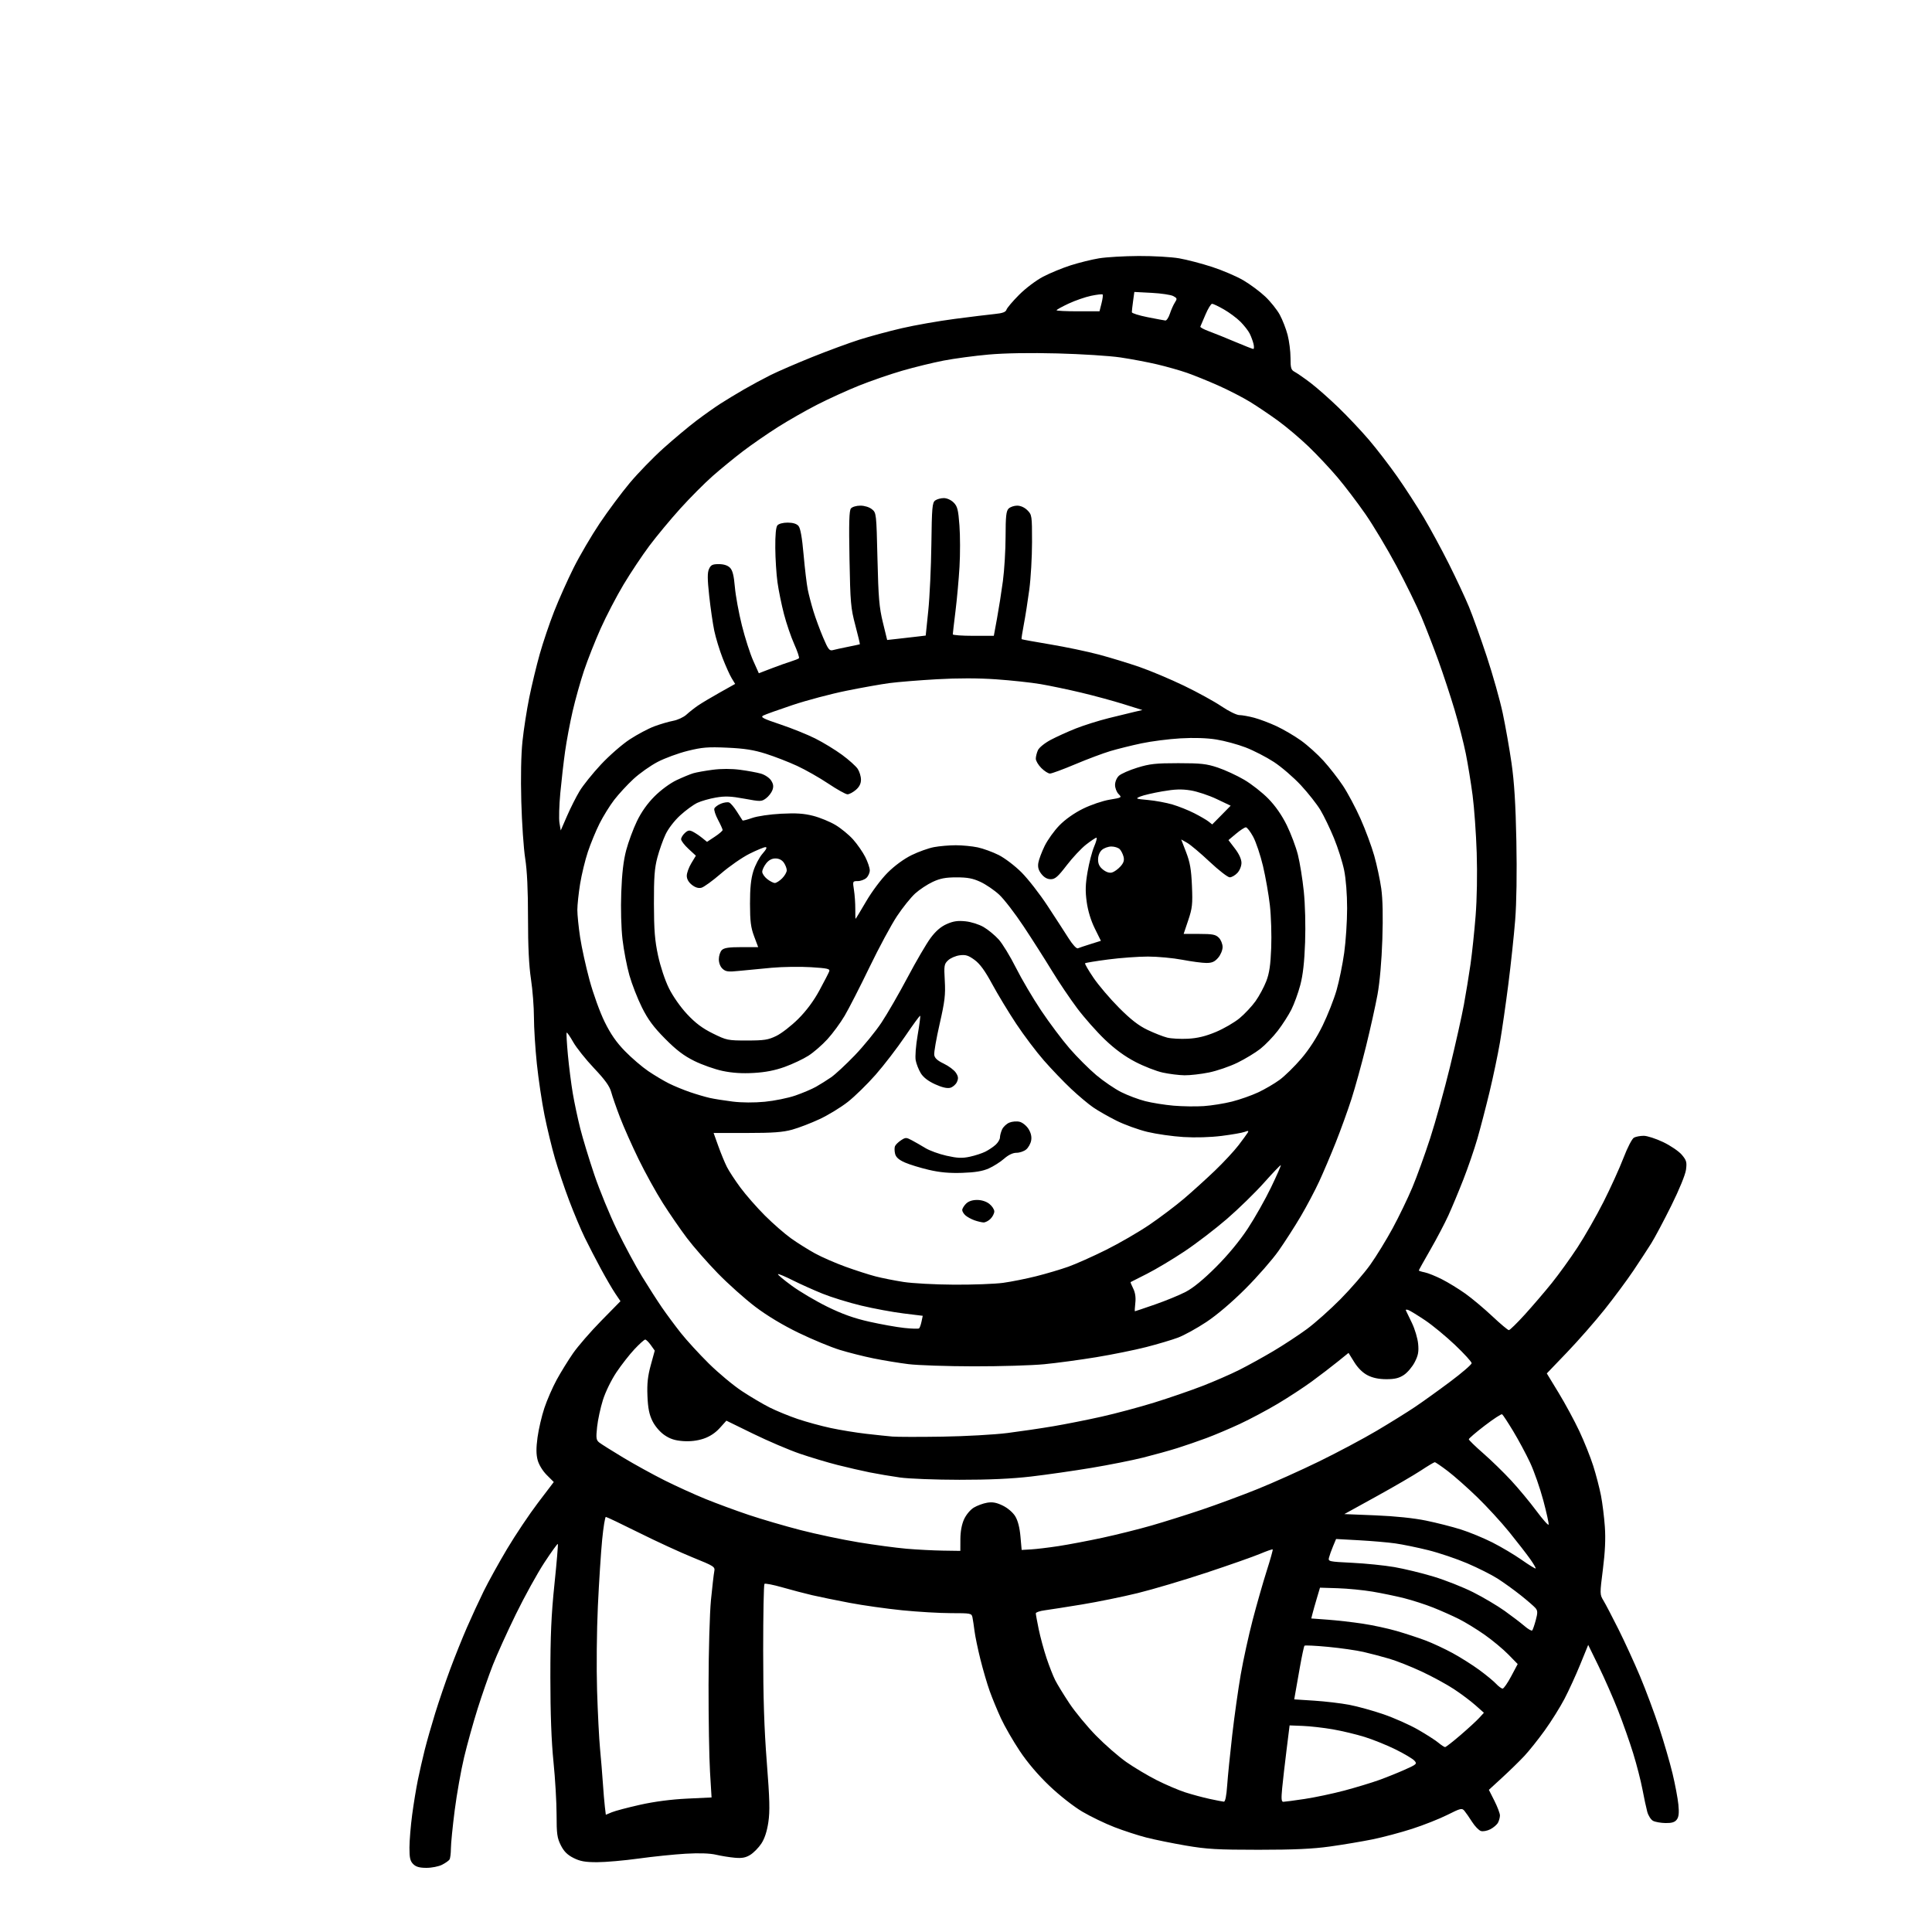 <svg version="1.1" xmlns="http://www.w3.org/2000/svg" xmlns:xlink="http://www.w3.org/1999/xlink" width="1024" height="1024" viewBox="0 0 1024 1024"><path stroke="none" fill="black" fill-rule="evenodd" d="M226.05,990.0C222.333,990.0 220.472,989.472 219.0,988.0C217.39,986.39 217.004,984.683 217.02,979.25C217.03,975.538 217.676,967.717 218.454,961.871C219.232,956.025 220.597,947.7 221.486,943.371C222.375,939.042 224.004,931.9 225.106,927.5C226.207,923.1 228.709,914.325 230.666,908.0C232.622,901.675 236.208,891.163 238.635,884.641C241.061,878.118 245.035,868.218 247.466,862.641C249.897,857.063 253.895,848.407 256.351,843.404C258.807,838.4 264.41,828.275 268.802,820.904C273.195,813.532 280.552,802.55 285.151,796.5L293.513,785.5L289.809,781.803C287.635,779.632 285.639,776.372 284.975,773.905C284.152,770.852 284.133,767.557 284.903,761.836C285.485,757.508 287.124,750.487 288.544,746.233C289.964,741.98 292.897,735.26 295.061,731.301C297.225,727.341 301.113,721.041 303.7,717.301C306.288,713.56 313.008,705.811 318.634,700.08L328.862,689.66L326.105,685.58C324.588,683.336 321.157,677.45 318.481,672.5C315.804,667.55 311.965,660.125 309.95,656.0C307.935,651.875 304.239,643.1 301.736,636.5C299.233,629.9 295.816,619.775 294.143,614.0C292.469,608.225 289.969,597.875 288.586,591.0C287.203,584.125 285.381,571.875 284.536,563.778C283.691,555.682 283.0,544.623 283.0,539.205C283.0,533.786 282.29,524.661 281.422,518.926C280.346,511.81 279.848,501.516 279.856,486.5C279.863,471.75 279.372,461.369 278.364,455.0C277.537,449.775 276.608,436.211 276.299,424.858C275.946,411.88 276.178,400.01 276.923,392.891C277.575,386.663 279.195,376.223 280.523,369.691C281.85,363.159 284.349,352.794 286.076,346.657C287.803,340.521 291.249,330.325 293.734,324.0C296.219,317.675 300.869,307.273 304.067,300.884C307.265,294.495 313.465,283.92 317.845,277.384C322.225,270.848 329.395,261.217 333.777,255.983C338.159,250.749 346.189,242.478 351.622,237.604C357.055,232.729 364.875,226.182 369.0,223.054C373.125,219.927 378.975,215.786 382.0,213.853C385.025,211.919 390.65,208.516 394.5,206.29C398.35,204.065 404.65,200.674 408.5,198.756C412.35,196.838 422.25,192.556 430.5,189.239C438.75,185.923 449.984,181.783 455.466,180.039C460.947,178.296 471.072,175.563 477.966,173.965C484.859,172.367 497.475,170.146 506.0,169.029C514.525,167.912 524.067,166.743 527.204,166.433C531.401,166.017 533.052,165.412 533.455,164.142C533.756,163.193 536.765,159.645 540.142,156.258C543.618,152.771 549.148,148.598 552.891,146.637C556.526,144.732 563.1,142.025 567.5,140.62C571.9,139.216 578.65,137.548 582.5,136.914C586.35,136.279 595.8,135.726 603.5,135.684C611.2,135.642 620.875,136.199 625.0,136.921C629.125,137.643 637.0,139.703 642.5,141.497C648.0,143.292 655.425,146.474 659.0,148.569C662.575,150.663 667.788,154.537 670.585,157.178C673.382,159.818 676.855,164.154 678.302,166.814C679.75,169.474 681.624,174.298 682.467,177.535C683.31,180.772 684,186.235 684.0,189.675C684.0,195.142 684.283,196.079 686.25,197.118C687.487,197.772 691.2,200.349 694.5,202.845C697.8,205.341 704.487,211.234 709.361,215.942C714.234,220.649 721.565,228.423 725.651,233.218C729.738,238.013 736.483,246.788 740.641,252.718C744.799,258.648 751.08,268.341 754.598,274.258C758.116,280.174 764.144,291.302 767.993,298.987C771.843,306.671 776.6,316.842 778.565,321.588C780.53,326.335 784.766,338.157 787.98,347.859C791.193,357.562 795.017,371.125 796.477,378.0C797.937,384.875 800.039,396.8 801.147,404.5C802.59,414.523 803.316,426.229 803.704,445.705C804.041,462.636 803.801,478.498 803.07,487.705C802.423,495.842 800.797,511.098 799.455,521.608C798.113,532.117 796.113,545.992 795.01,552.442C793.907,558.892 791.414,570.769 789.47,578.835C787.526,586.901 784.626,598.031 783.026,603.569C781.426,609.107 778.105,618.782 775.647,625.069C773.189,631.356 769.604,639.952 767.682,644.172C765.759,648.391 761.444,656.603 758.093,662.42C754.742,668.237 752.0,673.166 752.0,673.373C752.0,673.58 753.407,674.031 755.127,674.375C756.847,674.719 760.974,676.383 764.299,678.073C767.624,679.762 773.211,683.19 776.715,685.691C780.219,688.191 786.617,693.558 790.932,697.618C795.248,701.678 799.206,705 799.727,705C800.249,705.0 804.048,701.288 808.17,696.75C812.292,692.212 818.707,684.725 822.425,680.11C826.142,675.496 832.312,666.946 836.134,661.11C839.957,655.275 846.154,644.425 849.907,637.0C853.659,629.575 858.416,619.101 860.478,613.725C862.593,608.208 865.02,603.525 866.047,602.975C867.049,602.439 869.373,602 871.212,602C873.052,602 877.714,603.513 881.574,605.363C885.434,607.213 889.857,610.23 891.404,612.068C893.872,615.001 894.143,615.966 893.617,619.955C893.266,622.628 890.058,630.472 885.829,639.0C881.875,646.975 877.09,655.975 875.196,659.0C873.302,662.025 869.034,668.55 865.712,673.5C862.39,678.45 855.552,687.675 850.517,694.0C845.482,700.325 836.52,710.549 830.601,716.72L819.839,727.94L826.097,738.22C829.538,743.874 834.475,753.0 837.067,758.5C839.66,764.0 842.991,772.325 844.47,777.0C845.949,781.675 847.789,788.75 848.558,792.722C849.327,796.695 850.249,804.12 850.607,809.222C851.054,815.596 850.728,822.657 849.567,831.781C847.912,844.775 847.917,845.131 849.837,848.281C850.916,850.051 854.5,856.9 857.801,863.5C861.102,870.1 866.264,881.359 869.273,888.52C872.281,895.681 876.816,907.831 879.35,915.52C881.885,923.209 885.092,934.225 886.477,940.0C887.862,945.775 889.259,953.2 889.582,956.5C890.014,960.907 889.788,963.007 888.731,964.411C887.668,965.823 886.107,966.303 882.752,966.253C880.255,966.215 877.28,965.685 876.141,965.076C875.002,964.466 873.619,962.287 873.067,960.234C872.515,958.18 871.368,952.827 870.519,948.338C869.67,943.848 867.47,935.298 865.632,929.338C863.793,923.377 860.191,913.154 857.627,906.621C855.063,900.087 850.449,889.586 847.374,883.284L841.782,871.828L837.559,882.187C835.237,887.885 831.455,896.136 829.156,900.523C826.856,904.91 822.167,912.396 818.737,917.158C815.307,921.92 810.464,927.995 807.975,930.658C805.487,933.321 800.229,938.459 796.292,942.076L789.133,948.651L792.067,954.466C793.68,957.665 795,961.148 795,962.207C795,963.265 794.537,964.997 793.97,966.055C793.404,967.114 791.582,968.682 789.92,969.541C788.259,970.4 786.005,970.819 784.912,970.472C783.818,970.125 781.726,967.964 780.263,965.67C778.801,963.377 776.967,960.733 776.188,959.796C774.873,958.213 774.232,958.363 767.137,961.923C762.936,964.03 754.531,967.356 748.458,969.315C742.386,971.274 732.936,973.788 727.458,974.901C721.981,976.014 711.875,977.712 705.0,978.673C695.756,979.966 685.858,980.421 667.0,980.419C645.208,980.416 639.61,980.092 628.5,978.19C621.35,976.966 611.937,975.049 607.581,973.931C603.226,972.813 595.625,970.34 590.691,968.434C585.757,966.528 578.102,962.839 573.68,960.235C569.05,957.508 561.659,951.712 556.253,946.567C550.225,940.832 544.57,934.187 540.454,928.004C536.928,922.707 532.462,914.954 530.531,910.774C528.6,906.593 525.918,900.097 524.573,896.337C523.227,892.577 521.005,885.0 519.636,879.5C518.266,874.0 516.863,867.25 516.518,864.5C516.173,861.75 515.682,858.487 515.426,857.25C514.979,855.084 514.559,855.0 504.121,855.0C498.159,855.0 486.502,854.32 478.218,853.489C469.934,852.659 457.383,850.885 450.328,849.548C443.273,848.21 434.35,846.385 430.5,845.491C426.65,844.597 419.529,842.729 414.676,841.34C409.823,839.951 405.548,839.119 405.176,839.492C404.804,839.864 404.5,855.768 404.5,874.834C404.5,899.814 405.036,916.346 406.417,934.0C407.956,953.666 408.117,959.95 407.234,965.849C406.509,970.693 405.245,974.542 403.527,977.138C402.093,979.305 399.475,981.979 397.71,983.08C395.264,984.606 393.31,984.979 389.5,984.647C386.75,984.408 382.25,983.685 379.5,983.041C376.271,982.284 370.605,982.093 363.5,982.501C357.45,982.849 346.212,984.003 338.527,985.067C330.842,986.13 320.925,987.0 316.489,987.0C310.114,987.0 307.489,986.529 303.962,984.75C300.702,983.106 298.894,981.298 297.25,978.038C295.297,974.165 295.0,972.024 295.0,961.803C295.0,955.327 294.259,942.71 293.354,933.765C292.247,922.819 291.708,908.18 291.706,889.0C291.704,866.808 292.184,855.876 293.875,839.607C295.07,828.116 295.872,818.539 295.657,818.323C295.442,818.108 292.23,822.56 288.52,828.216C284.811,833.872 278.031,846.15 273.456,855.5C268.88,864.85 263.372,877.0 261.215,882.5C259.059,888.0 255.424,898.435 253.136,905.689C250.849,912.943 247.635,924.498 245.993,931.366C244.352,938.234 242.107,950.879 241.004,959.465C239.902,968.051 238.993,977.197 238.985,979.788C238.976,982.38 238.639,985 238.235,985.61C237.831,986.221 236.06,987.459 234.3,988.36C232.539,989.262 228.827,990.0 226.05,990.0zM324.3,960.527C326.06,959.796 332.797,958.013 339.27,956.565C346.807,954.88 355.735,953.708 364.092,953.308L377.144,952.684L376.322,939.092C375.87,931.616 375.522,910.875 375.549,893.0C375.576,875.125 376.152,854.875 376.829,848.0C377.506,841.125 378.292,834.332 378.575,832.905C379.069,830.42 378.588,830.106 367.295,825.533C360.808,822.906 347.939,816.986 338.698,812.378C329.456,807.77 321.545,804.0 321.116,804.0C320.688,804.0 319.804,809.442 319.154,816.093C318.503,822.744 317.481,838.607 316.883,851.343C316.277,864.26 316.09,884.007 316.461,896.0C316.826,907.825 317.538,921.775 318.043,927.0C318.548,932.225 319.216,940.325 319.527,945.0C319.838,949.675 320.32,955.38 320.597,957.678L321.101,961.856L324.3,960.527zM648.66,954.921C649.415,954.972 650.034,951.945 650.432,946.25C650.768,941.438 651.976,929.4 653.115,919.5C654.254,909.6 656.282,895.2 657.621,887.5C658.959,879.8 661.818,866.75 663.973,858.5C666.128,850.25 669.468,838.565 671.396,832.534C673.324,826.503 674.747,821.414 674.559,821.226C674.371,821.037 671.355,822.088 667.858,823.56C664.361,825.032 651.6,829.518 639.5,833.529C627.4,837.539 610.975,842.42 603.0,844.375C595.025,846.33 581.75,849.038 573.5,850.394C565.25,851.749 556.362,853.143 553.75,853.49C551.138,853.838 549.0,854.564 549.0,855.103C549.0,855.643 549.695,859.448 550.544,863.56C551.393,867.671 553.25,874.514 554.669,878.767C556.089,883.02 558.157,888.3 559.265,890.5C560.374,892.7 563.767,898.243 566.807,902.819C569.846,907.394 576.196,915.085 580.917,919.91C585.638,924.735 592.875,931.046 597.0,933.934C601.125,936.822 608.379,941.144 613.12,943.538C617.861,945.931 624.633,948.824 628.169,949.967C631.705,951.109 637.501,952.673 641.049,953.442C644.597,954.212 648.022,954.877 648.66,954.921zM680.189,954.994C680.91,954.991 686.0,954.31 691.5,953.482C697.0,952.654 706.524,950.636 712.664,948.998C718.804,947.359 727.04,944.86 730.967,943.444C734.894,942.027 741.07,939.539 744.691,937.914C750.893,935.132 751.181,934.857 749.657,933.174C748.768,932.191 744.318,929.541 739.77,927.285C735.221,925.029 727.833,922.039 723.352,920.64C718.87,919.241 711.22,917.409 706.352,916.57C701.483,915.73 694.354,914.92 690.509,914.771L683.518,914.5L681.899,927.5C681.008,934.65 679.964,943.763 679.579,947.75C679.032,953.42 679.165,954.999 680.189,954.994zM765.924,926.0C766.348,926.0 770.026,923.137 774.097,919.638C778.169,916.138 782.625,912.043 784.0,910.537L786.5,907.799L782.0,903.803C779.525,901.605 774.408,897.768 770.629,895.277C766.851,892.785 759.201,888.615 753.629,886.01C748.058,883.405 740.35,880.34 736.5,879.2C732.65,878.06 726.444,876.426 722.709,875.569C718.974,874.711 710.522,873.498 703.926,872.871C697.33,872.245 691.699,871.968 691.411,872.256C691.123,872.543 690.024,877.666 688.969,883.639C687.913,889.613 686.806,895.896 686.507,897.602L685.965,900.703L696.567,901.389C702.399,901.766 710.745,902.752 715.115,903.581C719.486,904.41 727.66,906.671 733.281,908.604C738.901,910.538 747.1,914.182 751.5,916.702C755.9,919.223 760.772,922.346 762.327,923.642C763.881,924.939 765.5,926.0 765.924,926.0zM796.424,894.992C797.016,894.987 799.054,892.058 800.953,888.482L804.406,881.981L799.453,876.913C796.729,874.125 791.125,869.461 787.0,866.547C782.875,863.634 776.704,859.846 773.288,858.13C769.871,856.414 763.718,853.676 759.615,852.046C755.512,850.416 748.632,848.19 744.327,847.1C740.022,846.009 732.45,844.436 727.5,843.603C722.55,842.771 714.253,841.957 709.061,841.795L699.622,841.5L697.952,847.123C697.032,850.216 695.994,853.888 695.644,855.283L695.007,857.821L703.753,858.466C708.564,858.821 716.847,859.764 722.161,860.562C727.475,861.36 735.62,863.114 740.261,864.459C744.903,865.804 751.758,868.055 755.494,869.461C759.23,870.868 765.71,873.884 769.894,876.164C774.077,878.443 780.425,882.45 784.0,885.068C787.575,887.686 791.591,890.991 792.924,892.414C794.258,893.836 795.833,894.996 796.424,894.992zM812.103,864.168C812.434,863.8 813.279,861.366 813.981,858.757C815.042,854.81 815.025,853.734 813.878,852.351C813.12,851.437 809.575,848.363 806.0,845.519C802.425,842.676 796.895,838.69 793.71,836.662C790.526,834.633 783.299,831 777.652,828.588C772.004,826.176 762.684,823.036 756.942,821.61C751.199,820.185 743.35,818.574 739.5,818.03C735.65,817.487 727.021,816.741 720.325,816.373L708.151,815.703L706.546,819.543C705.664,821.655 704.699,824.351 704.402,825.534C703.877,827.628 704.201,827.701 716.681,828.313C723.732,828.659 733.775,829.678 739.0,830.578C744.225,831.477 753.591,833.75 759.813,835.629C766.035,837.508 775.485,841.243 780.813,843.929C786.141,846.616 793.65,851.063 797.5,853.813C801.35,856.562 806.075,860.167 808.0,861.823C809.925,863.48 811.771,864.535 812.103,864.168zM813.918,831.327C814.148,831.145 812.821,828.86 810.969,826.248C809.117,823.637 804.142,817.225 799.915,812.0C795.688,806.775 788.015,798.423 782.865,793.439C777.714,788.456 770.722,782.268 767.326,779.689C763.93,777.11 760.841,775.0 760.46,775.0C760.08,775.0 756.783,776.972 753.134,779.383C749.486,781.793 738.856,787.981 729.512,793.133L712.525,802.5L729.012,803.167C739.35,803.586 749.332,804.62 755.773,805.941C761.424,807.099 769.749,809.215 774.273,810.643C778.798,812.07 786.325,815.172 791.0,817.536C795.675,819.9 802.65,824.044 806.5,826.745C810.35,829.447 813.688,831.508 813.918,831.327zM499.75,821.863L509.0,822.0L509.022,815.75C509.036,811.763 509.739,807.968 510.964,805.271C512.054,802.869 514.277,800.194 516.108,799.08C517.881,798.002 521.059,796.828 523.168,796.472C526.038,795.987 528.127,796.367 531.464,797.983C534.057,799.238 536.822,801.594 538.068,803.61C539.471,805.88 540.434,809.571 540.856,814.289L541.5,821.5L546.5,821.21C549.25,821.051 555.775,820.269 561.0,819.471C566.225,818.674 576.694,816.689 584.265,815.059C591.835,813.429 603.535,810.511 610.265,808.574C616.994,806.637 629.025,802.853 637.0,800.165C644.975,797.477 658.25,792.56 666.5,789.239C674.75,785.918 689.419,779.335 699.098,774.609C708.777,769.883 722.502,762.58 729.598,758.379C736.694,754.179 745.875,748.472 750.0,745.698C754.125,742.924 762.562,736.862 768.75,732.226C774.938,727.591 780.0,723.219 780.0,722.513C780.0,721.806 776.038,717.464 771.197,712.864C766.355,708.264 759.205,702.368 755.308,699.761C751.411,697.155 747.437,694.721 746.475,694.352C745.514,693.983 744.923,694.091 745.162,694.591C745.4,695.091 746.844,698.086 748.37,701.247C749.896,704.408 751.369,709.358 751.643,712.247C752.042,716.445 751.677,718.402 749.821,721.992C748.545,724.462 745.971,727.5 744.102,728.742C741.538,730.446 739.259,731.0 734.812,731.0C730.836,731.0 727.607,730.33 724.881,728.939C722.293,727.619 719.747,725.117 717.793,721.974L714.744,717.069L708.908,721.784C705.699,724.378 699.569,729.067 695.286,732.205C691.004,735.342 682.863,740.667 677.196,744.038C671.528,747.409 662.528,752.199 657.196,754.684C651.863,757.169 643.9,760.543 639.5,762.182C635.1,763.822 628.125,766.225 624.0,767.523C619.875,768.821 611.775,771.071 606.0,772.522C600.225,773.974 587.85,776.438 578.5,777.998C569.15,779.558 554.75,781.623 546.5,782.587C536.289,783.78 524.157,784.333 508.5,784.319C495.85,784.309 481.675,783.761 477.0,783.103C472.325,782.445 465.125,781.228 461.0,780.4C456.875,779.571 449.19,777.804 443.922,776.473C438.654,775.142 429.654,772.446 423.922,770.483C418.19,768.519 407.089,763.779 399.253,759.95L385.007,752.987L381.441,756.934C379.116,759.507 376.122,761.463 372.839,762.553C369.553,763.645 365.78,764.08 361.982,763.805C357.697,763.495 355.095,762.645 352.116,760.58C349.723,758.922 347.139,755.882 345.79,753.138C344.089,749.678 343.421,746.31 343.16,739.875C342.895,733.348 343.324,729.377 344.922,723.552L347.033,715.856L344.949,712.928C343.802,711.318 342.462,710.0 341.972,710.0C341.481,710.0 338.925,712.297 336.29,715.103C333.656,717.91 329.347,723.423 326.715,727.353C323.995,731.416 320.909,737.737 319.566,742.0C318.266,746.125 316.877,752.56 316.479,756.301C315.844,762.272 315.984,763.281 317.628,764.572C318.658,765.381 324.333,768.952 330.24,772.508C336.146,776.064 345.988,781.485 352.109,784.555C358.231,787.625 368.023,792.084 373.87,794.463C379.716,796.842 390.049,800.652 396.831,802.929C403.613,805.206 415.988,808.83 424.331,810.982C432.674,813.135 446.475,816.045 455.0,817.449C463.525,818.853 475.0,820.389 480.5,820.863C486.0,821.337 494.663,821.787 499.75,821.863zM820.804,808.087C820.987,807.54 819.722,801.784 817.993,795.296C816.264,788.808 813.11,779.78 810.982,775.233C808.855,770.687 804.816,763.162 802.007,758.511C799.198,753.861 796.562,749.848 796.15,749.593C795.738,749.338 791.598,752.04 786.95,755.597C782.303,759.154 778.5,762.414 778.5,762.842C778.5,763.27 781.942,766.621 786.148,770.29C790.355,773.959 797.028,780.457 800.977,784.73C804.926,789.004 810.928,796.231 814.314,800.791C817.701,805.351 820.622,808.635 820.804,808.087zM499.5,761.453C511.6,761.265 527.125,760.397 534.0,759.524C540.875,758.651 551.826,757.034 558.336,755.93C564.845,754.826 576.32,752.547 583.836,750.864C591.351,749.182 603.866,745.834 611.646,743.426C619.427,741.017 630.91,737.068 637.164,734.651C643.418,732.234 652.261,728.383 656.814,726.094C661.367,723.804 669.523,719.301 674.937,716.085C680.352,712.87 688.319,707.637 692.641,704.457C696.963,701.276 705.0,694.122 710.5,688.559C716.0,682.995 723.109,674.776 726.298,670.294C729.486,665.811 734.826,657.102 738.165,650.94C741.503,644.778 746.186,635.079 748.57,629.387C750.955,623.695 755.211,611.942 758.029,603.269C760.847,594.596 765.565,577.6 768.514,565.5C771.463,553.4 774.784,538.55 775.894,532.5C777.004,526.45 778.586,516.775 779.411,511.0C780.235,505.225 781.444,493.75 782.098,485.5C782.813,476.487 783.047,463.116 782.686,452.0C782.355,441.825 781.372,428.1 780.502,421.5C779.633,414.9 778.021,405.0 776.921,399.5C775.821,394.0 773.139,383.533 770.963,376.24C768.786,368.947 764.932,357.247 762.398,350.24C759.865,343.233 755.812,332.775 753.393,327.0C750.974,321.225 745.022,309.075 740.167,300.0C735.312,290.925 727.908,278.55 723.713,272.5C719.518,266.45 712.85,257.675 708.894,253.0C704.938,248.325 698.056,240.996 693.601,236.712C689.145,232.429 681.9,226.299 677.5,223.09C673.1,219.881 666.35,215.328 662.5,212.972C658.65,210.616 651.101,206.732 645.723,204.341C640.346,201.951 632.897,198.929 629.169,197.626C625.441,196.324 618.277,194.293 613.249,193.112C608.221,191.932 599.471,190.28 593.804,189.441C588.137,188.603 573.15,187.648 560.5,187.32C545.821,186.939 532.616,187.157 524.0,187.92C516.575,188.579 505.843,190.016 500.152,191.114C494.461,192.212 484.553,194.636 478.134,196.501C471.715,198.367 461.403,201.927 455.218,204.412C449.033,206.898 439.096,211.426 433.136,214.475C427.175,217.524 417.77,222.89 412.234,226.399C406.699,229.909 398.42,235.634 393.835,239.121C389.251,242.608 382.01,248.535 377.744,252.291C373.479,256.047 365.754,263.81 360.578,269.542C355.402,275.274 348.043,284.135 344.223,289.232C340.404,294.329 334.227,303.596 330.497,309.825C326.767,316.054 321.299,326.557 318.345,333.166C315.392,339.775 311.425,349.816 309.53,355.479C307.635,361.143 304.924,370.816 303.506,376.975C302.087,383.134 300.285,392.747 299.5,398.337C298.716,403.927 297.577,413.842 296.97,420.371C296.362,426.901 296.166,434.023 296.534,436.2L297.202,440.157L300.542,432.475C302.379,428.249 305.371,422.319 307.191,419.296C309.011,416.274 314.1,409.94 318.5,405.222C322.916,400.486 329.767,394.508 333.793,391.877C337.804,389.256 343.648,386.153 346.779,384.982C349.91,383.81 354.425,382.487 356.811,382.041C359.198,381.595 362.354,380.126 363.825,378.776C365.296,377.426 368.027,375.273 369.893,373.991C371.759,372.709 376.967,369.597 381.466,367.075L389.647,362.489L387.816,359.494C386.809,357.847 384.632,353.009 382.977,348.743C381.323,344.476 379.337,337.951 378.565,334.243C377.793,330.534 376.59,322.24 375.892,315.811C374.92,306.848 374.896,303.524 375.79,301.561C376.761,299.431 377.634,299 380.979,299.0C383.585,299 385.663,299.663 386.886,300.886C388.278,302.278 388.961,304.961 389.496,311.136C389.894,315.736 391.57,324.895 393.22,331.488C394.871,338.081 397.565,346.482 399.208,350.156L402.195,356.837L408.847,354.285C412.506,352.881 417.158,351.223 419.184,350.599C421.21,349.976 423.132,349.201 423.456,348.877C423.78,348.553 422.656,345.191 420.957,341.405C419.259,337.62 416.811,330.447 415.516,325.467C414.222,320.486 412.677,312.915 412.083,308.642C411.489,304.37 410.965,296.156 410.918,290.389C410.864,283.563 411.255,279.398 412.04,278.452C412.745,277.602 414.996,277 417.467,277C420.244,277 422.21,277.599 423.208,278.75C424.244,279.944 425.106,284.78 425.92,293.967C426.577,301.374 427.571,309.699 428.128,312.467C428.686,315.235 430.043,320.425 431.144,324.0C432.245,327.575 434.538,333.795 436.239,337.823C438.917,344.16 439.614,345.07 441.417,344.581C442.563,344.27 446.2,343.475 449.5,342.814C452.8,342.153 455.607,341.555 455.738,341.485C455.869,341.415 454.792,336.89 453.345,331.429C450.925,322.292 450.678,319.486 450.247,296.236C449.892,277.102 450.078,270.611 451.012,269.486C451.703,268.653 453.899,268 456.012,268.0C458.229,268.0 460.75,268.786 462.139,269.91C464.472,271.797 464.507,272.109 465.076,296.16C465.564,316.785 466,321.927 467.933,329.852L470.214,339.204L475.857,338.58C478.961,338.237 483.558,337.71 486.072,337.409L490.645,336.861L492.005,323.681C492.754,316.431 493.492,300.606 493.646,288.514C493.893,269.032 494.122,266.384 495.654,265.264C496.604,264.569 498.667,264.0 500.237,264.0C501.899,264.0 504.072,264.981 505.441,266.35C507.455,268.364 507.896,270.105 508.527,278.52C508.932,283.922 508.947,293.754 508.56,300.371C508.173,306.987 507.213,317.581 506.428,323.912C505.643,330.244 505.0,335.779 505.0,336.212C505.0,336.645 509.893,337.0 515.873,337.0L526.746,337.0L528.447,327.75C529.382,322.663 530.781,313.775 531.554,308.0C532.328,302.225 532.97,291.57 532.98,284.321C532.996,273.693 533.304,270.839 534.571,269.571C535.436,268.707 537.481,268.0 539.117,268C540.941,268 543.04,268.949 544.545,270.455C546.924,272.833 547.0,273.356 547.0,287.268C547.0,295.166 546.344,306.549 545.541,312.564C544.739,318.579 543.434,326.875 542.64,331.0C541.847,335.125 541.315,338.624 541.458,338.776C541.602,338.928 548.409,340.168 556.586,341.531C564.763,342.894 576.414,345.333 582.477,346.952C588.54,348.57 598.225,351.529 604,353.529C609.775,355.529 620.35,359.983 627.5,363.428C634.65,366.873 643.597,371.786 647.382,374.346C651.188,376.919 655.435,379.005 656.882,379.012C658.322,379.018 661.871,379.655 664.768,380.426C667.666,381.198 673.018,383.224 676.662,384.929C680.306,386.634 686.099,390.036 689.536,392.488C692.972,394.941 698.345,399.772 701.474,403.224C704.603,406.676 709.234,412.609 711.764,416.409C714.295,420.209 718.494,428.089 721.096,433.921C723.698,439.753 726.97,448.569 728.367,453.512C729.763,458.455 731.441,466.296 732.095,470.936C732.879,476.499 733.075,485.692 732.668,497.936C732.291,509.298 731.303,520.6 730.123,527.069C729.063,532.881 726.315,545.256 724.018,554.569C721.72,563.881 718.248,576.45 716.301,582.5C714.355,588.55 710.611,598.906 707.982,605.513C705.353,612.121 701.396,621.436 699.188,626.214C696.981,630.992 692.592,639.289 689.436,644.652C686.279,650.016 680.99,658.25 677.682,662.952C674.374,667.653 666.454,676.711 660.083,683.08C652.923,690.238 645.005,696.974 639.345,700.722C634.31,704.057 627.56,707.77 624.345,708.973C621.13,710.177 613.55,712.43 607.5,713.98C601.45,715.53 589.525,717.945 581.0,719.347C572.475,720.749 560.1,722.421 553.5,723.063C546.9,723.705 530.025,724.209 516.0,724.184C501.975,724.159 486.45,723.637 481.5,723.024C476.55,722.41 468.225,721.043 463.0,719.984C457.775,718.926 449.675,716.879 445.0,715.436C440.325,713.992 430.598,709.96 423.384,706.474C414.995,702.421 406.706,697.445 400.384,692.665C394.948,688.555 385.967,680.537 380.427,674.846C374.886,669.156 367.524,660.749 364.067,656.165C360.609,651.58 354.876,643.255 351.325,637.665C347.775,632.074 342.012,621.65 338.52,614.5C335.027,607.35 330.573,597.337 328.623,592.248C326.672,587.16 324.565,581.099 323.941,578.781C323.112,575.701 320.657,572.295 314.831,566.14C310.445,561.507 305.484,555.284 303.807,552.312C302.13,549.34 300.573,547.094 300.347,547.319C300.122,547.545 300.414,552.853 300.996,559.115C301.579,565.377 302.745,574.55 303.588,579.5C304.431,584.45 306.207,592.812 307.535,598.081C308.863,603.351 312.216,614.376 314.987,622.581C317.758,630.787 323.198,644.025 327.076,652.0C330.954,659.975 336.883,671.0 340.251,676.5C343.619,682.0 348.385,689.425 350.843,693.0C353.3,696.575 357.803,702.65 360.849,706.5C363.895,710.35 370.55,717.617 375.639,722.65C380.727,727.682 388.627,734.27 393.195,737.29C397.763,740.31 404.425,744.245 408.0,746.035C411.575,747.825 418.246,750.557 422.824,752.106C427.402,753.655 435.277,755.805 440.324,756.884C445.371,757.963 453.775,759.335 459.0,759.933C464.225,760.532 470.525,761.195 473.0,761.408C475.475,761.621 487.4,761.641 499.5,761.453zM487.145,704.06C487.499,703.752 488.078,702.128 488.43,700.452L489.07,697.403L478.785,696.137C473.128,695.441 463.1,693.581 456.5,692.004C449.9,690.427 440.607,687.56 435.85,685.631C431.092,683.703 423.959,680.494 419.997,678.499C416.036,676.504 412.591,675.076 412.341,675.326C412.091,675.576 415.4,678.35 419.693,681.49C423.987,684.631 432.45,689.63 438.501,692.599C446.415,696.483 452.645,698.705 460.705,700.521C466.866,701.909 475.191,703.399 479.204,703.832C483.217,704.266 486.79,704.368 487.145,704.06zM601.526,695.0C601.68,695.0 606.462,693.385 612.153,691.411C617.844,689.437 625.2,686.412 628.5,684.688C632.439,682.631 637.944,678.11 644.525,671.527C650.879,665.171 657.044,657.709 661.363,651.145C665.111,645.451 670.657,635.633 673.688,629.328C676.719,623.024 679.042,617.734 678.85,617.572C678.657,617.41 674.675,621.572 670.0,626.821C665.325,632.07 656.456,640.725 650.29,646.054C644.125,651.384 634,659.129 627.79,663.267C621.581,667.405 612.675,672.729 608.0,675.098C603.325,677.467 599.386,679.466 599.246,679.54C599.106,679.615 599.722,681.14 600.615,682.931C601.696,685.097 602.073,687.66 601.742,690.593C601.469,693.017 601.372,695.0 601.526,695.0zM505.678,680.903C515.675,680.956 527.375,680.52 531.678,679.933C535.98,679.346 543.87,677.767 549.212,676.425C554.554,675.083 562.204,672.816 566.212,671.389C570.22,669.961 579.227,665.944 586.227,662.463C593.226,658.981 603.602,652.968 609.284,649.1C614.966,645.233 623.189,639.024 627.557,635.303C631.926,631.583 639.269,624.93 643.877,620.519C648.484,616.109 654.142,610.025 656.45,607.0C658.758,603.975 660.977,600.939 661.381,600.253C661.936,599.309 661.539,599.225 659.744,599.907C658.44,600.403 652.946,601.366 647.535,602.047C641.541,602.801 633.613,603.035 627.249,602.646C621.503,602.295 612.909,601.071 608.151,599.927C603.393,598.783 596.036,596.119 591.803,594.008C587.569,591.896 582.003,588.722 579.434,586.955C576.865,585.187 571.593,580.761 567.72,577.12C563.846,573.479 557.362,566.718 553.309,562.096C549.257,557.473 542.634,548.698 538.593,542.596C534.551,536.493 528.827,527.035 525.872,521.577C522.019,514.461 519.369,510.83 516.5,508.739C513.232,506.358 511.795,505.917 508.652,506.33C506.535,506.608 503.781,507.797 502.53,508.972C500.415,510.959 500.292,511.715 500.756,519.85C501.179,527.268 500.767,530.725 498.041,542.668C496.273,550.409 494.979,557.814 495.164,559.122C495.405,560.826 496.841,562.141 500.235,563.762C502.839,565.007 505.716,567.162 506.627,568.553C507.945,570.565 508.057,571.579 507.176,573.513C506.567,574.851 504.95,576.225 503.584,576.568C501.959,576.976 499.187,576.317 495.576,574.663C491.946,573.001 489.359,570.998 488.029,568.817C486.916,566.993 485.706,563.925 485.34,562.0C484.963,560.018 485.412,554.214 486.375,548.621C487.309,543.187 487.912,538.578 487.713,538.38C487.514,538.181 483.925,543.077 479.737,549.259C475.548,555.442 468.509,564.61 464.093,569.633C459.677,574.657 453.057,581.13 449.381,584.019C445.705,586.908 438.999,591.005 434.478,593.123C429.957,595.242 423.388,597.768 419.879,598.738C414.9,600.113 409.627,600.5 395.861,600.5L378.223,600.5L380.734,607.5C382.115,611.35 384.156,616.3 385.27,618.5C386.383,620.7 389.624,625.65 392.473,629.5C395.321,633.35 401.152,639.999 405.431,644.275C409.71,648.55 415.975,654.015 419.355,656.419C422.735,658.822 428.425,662.39 432.0,664.348C435.575,666.305 442.846,669.48 448.158,671.402C453.471,673.325 460.612,675.622 464.028,676.507C467.444,677.392 474.123,678.722 478.87,679.461C483.616,680.201 495.68,680.85 505.678,680.903zM521.25,647.921C520.288,647.878 518.15,647.369 516.5,646.791C514.85,646.212 512.712,645.053 511.75,644.215C510.788,643.376 510.0,642.085 510.0,641.345C510.0,640.605 510.9,639.1 512.0,638.0C513.31,636.69 515.333,636.0 517.865,636.0C520.261,636.0 522.732,636.788 524.365,638.073C525.814,639.212 527.0,641.012 527.0,642.073C527.0,643.133 526.1,644.9 525.0,646.0C523.9,647.1 522.212,647.964 521.25,647.921zM510.0,621.639C503.207,621.865 498.156,621.408 492.276,620.036C487.753,618.98 482.032,617.223 479.563,616.131C476.405,614.734 474.883,613.383 474.429,611.575C474.075,610.161 474.034,608.355 474.338,607.561C474.643,606.766 476.07,605.345 477.508,604.403C479.968,602.791 480.314,602.789 483.312,604.38C485.065,605.31 488.3,607.169 490.5,608.511C492.7,609.854 497.744,611.679 501.71,612.568C507.493,613.863 509.927,613.967 514.01,613.091C516.809,612.491 520.54,611.272 522.3,610.383C524.06,609.494 526.513,607.84 527.75,606.709C528.987,605.577 530.0,603.851 530.0,602.873C530.0,601.894 530.508,599.978 531.13,598.615C531.751,597.251 533.482,595.629 534.976,595.01C536.47,594.391 538.93,594.195 540.441,594.575C541.953,594.954 544.065,596.668 545.134,598.382C546.43,600.461 546.897,602.5 546.536,604.5C546.238,606.15 545.045,608.288 543.886,609.25C542.727,610.212 540.425,611.0 538.771,611.0C536.825,611.0 534.5,612.11 532.183,614.144C530.213,615.874 526.554,618.196 524.051,619.305C520.789,620.751 516.81,621.412 510.0,621.639zM638.0,586.26C642.125,585.981 648.875,584.898 653.0,583.854C657.125,582.809 663.368,580.612 666.873,578.972C670.378,577.332 675.492,574.341 678.238,572.325C680.984,570.31 686.147,565.249 689.711,561.08C693.879,556.205 697.926,549.932 701.054,543.5C703.729,538.0 707.04,529.582 708.413,524.794C709.786,520.006 711.605,511.103 712.455,505.01C713.305,498.917 714.0,488.303 714.0,481.423C714.0,473.93 713.366,465.826 712.418,461.208C711.547,456.969 709.124,449.332 707.033,444.238C704.941,439.145 701.716,432.449 699.865,429.36C698.014,426.27 693.35,420.347 689.5,416.196C685.65,412.046 679.219,406.505 675.209,403.882C671.198,401.259 664.448,397.783 660.209,396.156C655.969,394.529 648.979,392.637 644.677,391.95C639.642,391.147 632.87,390.93 625.677,391.341C619.529,391.693 610.225,392.885 605.0,393.99C599.775,395.096 592.35,396.939 588.5,398.086C584.65,399.233 576.256,402.383 569.846,405.086C563.436,407.789 557.439,410.0 556.519,410.0C555.599,410.0 553.531,408.685 551.923,407.077C550.315,405.469 549.0,403.24 549.0,402.124C549.0,401.008 549.508,398.98 550.128,397.618C550.761,396.228 553.723,393.831 556.878,392.153C559.97,390.509 565.966,387.791 570.202,386.112C574.438,384.432 582.313,381.956 587.702,380.609C593.091,379.261 599.3,377.748 601.5,377.246L605.5,376.334L595.498,373.201C589.996,371.477 579.871,368.729 572.998,367.094C566.124,365.459 556.45,363.433 551.5,362.592C546.55,361.751 535.975,360.609 528.0,360.055C518.442,359.391 507.706,359.378 496.5,360.018C487.15,360.551 475.9,361.462 471.5,362.043C467.1,362.623 456.812,364.452 448.637,366.108C440.462,367.764 427.637,371.166 420.137,373.667C412.637,376.169 405.624,378.68 404.553,379.248C402.922,380.114 404.38,380.874 413.553,383.942C419.574,385.955 427.919,389.317 432.098,391.412C436.277,393.507 442.667,397.402 446.297,400.068C449.928,402.734 453.671,406.095 454.616,407.536C455.56,408.978 456.333,411.543 456.333,413.237C456.333,415.349 455.478,417.052 453.611,418.658C452.114,419.946 450.122,421 449.185,421.0C448.249,421.0 443.671,418.449 439.014,415.33C434.356,412.212 426.908,407.98 422.463,405.927C418.017,403.873 410.582,400.987 405.94,399.513C399.513,397.473 394.636,396.704 385.493,396.291C375.221,395.827 372.187,396.071 364.493,397.979C359.547,399.205 352.383,401.835 348.572,403.822C344.762,405.809 338.986,409.896 335.737,412.904C332.488,415.912 327.905,420.876 325.551,423.936C323.198,426.996 319.694,432.65 317.765,436.5C315.835,440.35 313.061,447.075 311.601,451.445C310.14,455.815 308.284,463.465 307.477,468.445C306.669,473.425 306.006,479.64 306.004,482.257C306.002,484.873 306.662,491.398 307.471,496.757C308.279,502.115 310.529,512.35 312.47,519.5C314.444,526.772 317.96,536.493 320.45,541.561C323.65,548.078 326.689,552.457 331.271,557.152C334.775,560.744 340.31,565.491 343.571,567.703C346.832,569.914 351.75,572.848 354.5,574.223C357.25,575.598 362.302,577.681 365.727,578.852C369.151,580.023 373.876,581.41 376.227,581.935C378.577,582.46 384.032,583.326 388.348,583.86C393.14,584.453 399.759,584.489 405.348,583.953C410.382,583.471 417.65,581.995 421.5,580.673C425.35,579.351 430.298,577.255 432.495,576.014C434.692,574.774 438.292,572.517 440.495,570.998C442.698,569.48 448.338,564.247 453.03,559.369C457.721,554.491 464.098,546.675 467.201,542.0C470.305,537.325 476.537,526.525 481.052,518.0C485.566,509.475 491.052,500.09 493.242,497.144C495.973,493.471 498.657,491.155 501.783,489.772C505.271,488.229 507.604,487.886 511.718,488.31C514.786,488.627 518.935,489.944 521.381,491.377C523.738,492.759 527.31,495.708 529.318,497.93C531.326,500.153 535.425,506.869 538.428,512.856C541.43,518.842 547.465,529.086 551.84,535.62C556.214,542.154 563.007,551.205 566.936,555.734C570.864,560.263 577.219,566.613 581.059,569.845C584.898,573.077 590.843,577.128 594.27,578.847C597.696,580.567 603.425,582.72 607.0,583.632C610.575,584.544 617.325,585.622 622.0,586.028C626.675,586.434 633.875,586.538 638.0,586.26zM627.792,569.921C624.881,569.877 619.705,569.234 616.289,568.491C612.872,567.749 606.347,565.203 601.789,562.834C596.193,559.927 590.948,556.092 585.645,551.031C581.325,546.908 574.711,539.438 570.948,534.431C567.185,529.424 561.117,520.416 557.463,514.414C553.81,508.411 547.086,497.866 542.522,490.98C537.957,484.094 532.123,476.524 529.556,474.158C526.989,471.792 522.552,468.768 519.695,467.438C515.654,465.557 512.834,465.02 507.0,465.02C501.188,465.02 498.343,465.558 494.36,467.413C491.534,468.729 487.355,471.491 485.076,473.551C482.796,475.611 478.46,481.008 475.441,485.546C472.422,490.083 465.854,502.279 460.846,512.648C455.838,523.017 449.914,534.594 447.681,538.376C445.449,542.158 441.345,547.746 438.561,550.795C435.778,553.844 431.25,557.777 428.5,559.536C425.75,561.294 420.125,563.955 416.0,565.449C410.797,567.334 405.744,568.324 399.5,568.682C393.326,569.037 388.145,568.703 383.0,567.62C378.875,566.751 372.125,564.37 368.0,562.327C362.407,559.558 358.46,556.552 352.476,550.505C346.363,544.327 343.448,540.383 340.236,533.948C337.917,529.301 334.924,521.626 333.584,516.892C332.243,512.157 330.606,503.628 329.944,497.937C329.231,491.799 328.959,481.675 329.276,473.046C329.647,462.941 330.447,456.095 331.897,450.622C333.045,446.289 335.595,439.394 337.564,435.299C339.926,430.389 343.115,425.885 346.935,422.065C350.288,418.712 355.188,415.11 358.58,413.506C361.8,411.982 365.8,410.332 367.467,409.838C369.135,409.344 373.762,408.515 377.75,407.995C382.32,407.399 387.68,407.401 392.25,408.001C396.237,408.525 401.192,409.436 403.259,410.026C405.347,410.622 407.755,412.223 408.675,413.627C409.903,415.5 410.094,416.821 409.416,418.725C408.912,420.139 407.375,422.125 406.0,423.138C403.607,424.901 403.118,424.909 394.541,423.323C387.377,421.997 384.351,421.876 379.432,422.719C376.05,423.298 371.602,424.569 369.549,425.544C367.496,426.518 363.438,429.489 360.531,432.146C357.463,434.95 354.203,439.184 352.762,442.238C351.396,445.132 349.44,450.65 348.416,454.5C346.927,460.098 346.562,465.004 346.596,479.0C346.63,493.029 347.065,498.483 348.79,506.499C350.035,512.283 352.463,519.575 354.549,523.795C356.651,528.049 360.674,533.786 364.196,537.55C368.604,542.263 372.284,545.02 377.816,547.754C385.131,551.369 385.765,551.5 395.948,551.492C405.09,551.485 407.168,551.158 411.5,549.045C414.25,547.704 419.46,543.657 423.078,540.053C427.369,535.778 431.259,530.545 434.268,525.0C436.804,520.325 439.156,515.776 439.493,514.89C440.023,513.498 438.71,513.192 429.803,512.634C424.136,512.278 414.775,512.416 409.0,512.939C403.225,513.463 395.458,514.207 391.74,514.591C385.999,515.186 384.679,515.02 382.99,513.491C381.775,512.392 381,510.414 381.0,508.416C381.0,506.616 381.707,504.436 382.571,503.571C383.763,502.38 386.281,502.0 392.996,502.0L401.849,502.0L399.693,496.25C397.949,491.599 397.533,488.301 397.518,479.0C397.505,470.761 398.004,465.871 399.277,461.754C400.254,458.594 402.438,454.432 404.13,452.504C406.196,450.152 406.724,449 405.738,449.0C404.93,449 401.101,450.585 397.229,452.522C393.357,454.459 386.573,459.169 382.153,462.988C377.733,466.808 373.058,470.198 371.765,470.523C370.196,470.917 368.513,470.405 366.707,468.984C364.964,467.613 364.002,465.901 364.005,464.177C364.008,462.705 365.095,459.708 366.42,457.518L368.831,453.536L364.915,449.922C362.762,447.934 361,445.633 361.0,444.809C361.0,443.984 361.902,442.494 363.004,441.496C364.644,440.012 365.416,439.891 367.254,440.827C368.489,441.457 370.68,442.923 372.121,444.085L374.743,446.199L378.871,443.466C381.142,441.964 383.0,440.368 383.0,439.92C383.0,439.472 381.898,437.034 380.551,434.501C379.205,431.968 378.337,429.285 378.623,428.539C378.91,427.793 380.453,426.641 382.054,425.978C383.654,425.315 385.628,425.027 386.439,425.338C387.251,425.65 389.119,427.838 390.592,430.202C392.064,432.566 393.409,434.663 393.58,434.862C393.752,435.062 396.053,434.463 398.696,433.531C401.397,432.579 408.097,431.599 414.0,431.293C421.962,430.88 426.071,431.15 431.0,432.411C434.575,433.326 439.913,435.52 442.862,437.287C445.811,439.054 450.021,442.525 452.216,445.0C454.412,447.475 457.286,451.623 458.604,454.217C459.922,456.811 461,460.004 461,461.312C461,462.62 460.177,464.435 459.171,465.345C458.165,466.255 456.113,467 454.61,467.0C451.912,467.0 451.887,467.061 452.622,471.75C453.031,474.363 453.346,478.863 453.321,481.75C453.297,484.637 453.366,487.0 453.475,487.0C453.584,487.0 456.105,482.837 459.077,477.75C462.147,472.496 467.082,465.908 470.5,462.5C474.164,458.846 479.106,455.228 483.137,453.247C486.778,451.458 492.123,449.546 495.015,448.997C497.907,448.449 503.114,448.0 506.587,448.0C510.06,448.0 515.286,448.506 518.201,449.125C521.115,449.744 526.117,451.566 529.316,453.173C532.53,454.788 537.948,458.911 541.424,462.387C544.884,465.847 551.086,473.812 555.208,480.089C559.329,486.365 564.358,494.12 566.384,497.322C568.511,500.685 570.581,502.924 571.284,502.624C571.953,502.337 574.975,501.327 578.0,500.378L583.5,498.653L580.253,492.076C578.198,487.915 576.629,482.771 575.981,478.069C575.18,472.264 575.284,468.739 576.454,461.958C577.278,457.184 578.847,451.191 579.94,448.639C581.034,446.088 581.569,444.0 581.129,444.0C580.688,444.0 578.233,445.632 575.673,447.627C573.112,449.622 568.476,454.572 565.37,458.627C560.735,464.678 559.223,466.0 556.934,466.0C555.083,466.0 553.418,465.076 551.982,463.25C550.423,461.268 549.962,459.621 550.331,457.348C550.612,455.614 552.115,451.586 553.671,448.396C555.227,445.206 558.75,440.29 561.5,437.472C564.598,434.298 569.355,430.939 574.002,428.644C578.196,426.574 584.425,424.457 588.126,423.843C594.597,422.771 594.704,422.704 592.873,420.873C591.843,419.843 591.0,417.668 591.0,416.039C591.0,414.343 591.875,412.263 593.047,411.171C594.173,410.122 598.561,408.192 602.797,406.882C609.358,404.853 612.575,404.5 624.5,404.5C636.508,404.5 639.491,404.832 645.464,406.832C649.293,408.115 655.593,411.025 659.464,413.299C663.334,415.572 669.095,420.094 672.266,423.347C676.017,427.194 679.428,432.1 682.022,437.381C684.216,441.846 686.868,448.897 687.913,453.049C688.959,457.201 690.365,465.93 691.037,472.447C691.756,479.418 692.04,490.515 691.728,499.399C691.357,509.969 690.588,516.797 689.164,522.154C688.046,526.364 685.914,532.214 684.426,535.154C682.939,538.094 679.713,543.114 677.257,546.309C674.802,549.503 670.663,553.801 668.059,555.859C665.455,557.917 659.989,561.236 655.913,563.234C651.836,565.232 645.031,567.571 640.792,568.433C636.553,569.295 630.703,569.964 627.792,569.921zM629.609,550.551C634.699,550.282 638.894,549.269 644.385,546.984C648.602,545.228 654.293,541.926 657.032,539.646C659.771,537.366 663.578,533.291 665.493,530.592C667.408,527.892 669.948,523.167 671.138,520.092C672.781,515.844 673.413,511.579 673.768,502.351C674.025,495.67 673.708,485.545 673.065,479.851C672.422,474.158 670.777,464.775 669.409,459.0C668.041,453.225 665.7,446.25 664.207,443.5C662.714,440.75 660.97,438.5 660.332,438.5C659.694,438.5 657.358,440.022 655.141,441.882L651.11,445.264L654.555,449.776C656.738,452.634 658.0,455.402 658.0,457.329C658.0,459.076 657.074,461.356 655.826,462.686C654.63,463.958 652.81,465.0 651.782,465.0C650.753,465.0 645.964,461.288 641.139,456.75C636.313,452.212 630.947,447.695 629.213,446.711L626.061,444.923L628.674,451.711C630.737,457.069 631.387,460.819 631.756,469.5C632.172,479.256 631.949,481.32 629.789,487.75L627.353,495.0L635.676,495.0C642.667,495.0 644.32,495.32 646.0,497.0C647.1,498.1 648.0,500.325 648.0,501.944C648.0,503.599 646.963,506.094 645.632,507.641C643.804,509.767 642.382,510.392 639.382,510.389C637.247,510.387 631.504,509.623 626.619,508.693C621.734,507.762 613.545,507.0 608.42,507.0C603.295,507.0 593.811,507.694 587.343,508.542C580.875,509.389 575.375,510.292 575.119,510.547C574.864,510.803 576.87,514.272 579.577,518.256C582.285,522.24 588.37,529.382 593.101,534.128C599.344,540.391 603.487,543.608 608.219,545.866C611.804,547.577 616.484,549.415 618.618,549.951C620.753,550.488 625.699,550.757 629.609,550.551zM410.68,468.0C411.456,468.0 413.195,466.895 414.545,465.545C415.895,464.195 417.0,462.271 417.0,461.268C417.0,460.265 416.299,458.445 415.443,457.223C414.449,455.803 412.849,455.0 411.016,455.0C409.106,455.0 407.452,455.882 406.073,457.635C404.933,459.084 404.0,461.076 404.0,462.062C404.0,463.048 405.186,464.788 406.635,465.927C408.084,467.067 409.904,468.0 410.68,468.0zM589.407,462.437C590.558,462.108 592.545,460.686 593.823,459.278C595.542,457.385 595.98,456.039 595.507,454.109C595.156,452.674 594.244,450.863 593.482,450.083C592.719,449.304 590.73,448.667 589.061,448.667C587.391,448.667 585.12,449.486 584.013,450.488C582.777,451.607 582.0,453.573 582.0,455.582C582.0,457.934 582.748,459.443 584.657,460.945C586.346,462.273 588.077,462.817 589.407,462.437zM642.5,436.967C642.5,436.983 644.7,434.755 647.389,432.015L652.278,427.033L644.816,423.49C640.711,421.54 634.532,419.491 631.083,418.936C626.261,418.159 622.781,418.276 616.026,419.442C611.193,420.276 605.948,421.503 604.37,422.169C601.654,423.314 601.876,423.413 608.5,424.015C612.35,424.364 618.176,425.442 621.448,426.411C624.719,427.379 629.894,429.446 632.948,431.005C636.001,432.563 639.4,434.535 640.5,435.387C641.6,436.239 642.5,436.95 642.5,436.967zM664.269,184.963C664.692,184.983 664.741,183.762 664.379,182.25C664.016,180.738 663.1,178.27 662.342,176.766C661.585,175.262 659.384,172.451 657.452,170.519C655.52,168.586 651.59,165.659 648.719,164.012C645.849,162.366 643.02,161.015 642.434,161.009C641.848,161.004 640.273,163.575 638.934,166.721C637.595,169.868 636.365,172.748 636.201,173.12C636.036,173.492 638.061,174.589 640.701,175.557C643.34,176.525 649.55,179.029 654.5,181.121C659.45,183.213 663.846,184.942 664.269,184.963zM617.672,169.877C618.317,169.945 619.398,168.312 620.074,166.25C620.75,164.188 621.941,161.52 622.72,160.322C624.007,158.341 623.928,158.032 621.852,156.921C620.596,156.249 615.441,155.483 610.396,155.219L601.224,154.739L600.552,159.62C600.183,162.304 599.889,164.942 599.898,165.482C599.908,166.021 603.647,167.204 608.208,168.109C612.768,169.014 617.028,169.81 617.672,169.877zM571.378,165.0L582.757,165.0L583.827,160.782C584.416,158.463 584.681,156.348 584.416,156.083C584.151,155.818 581.402,156.132 578.307,156.781C575.211,157.431 569.826,159.297 566.339,160.928C562.853,162.56 560.0,164.144 560.0,164.447C560.0,164.751 565.12,165.0 571.378,165.0z"/></svg>
